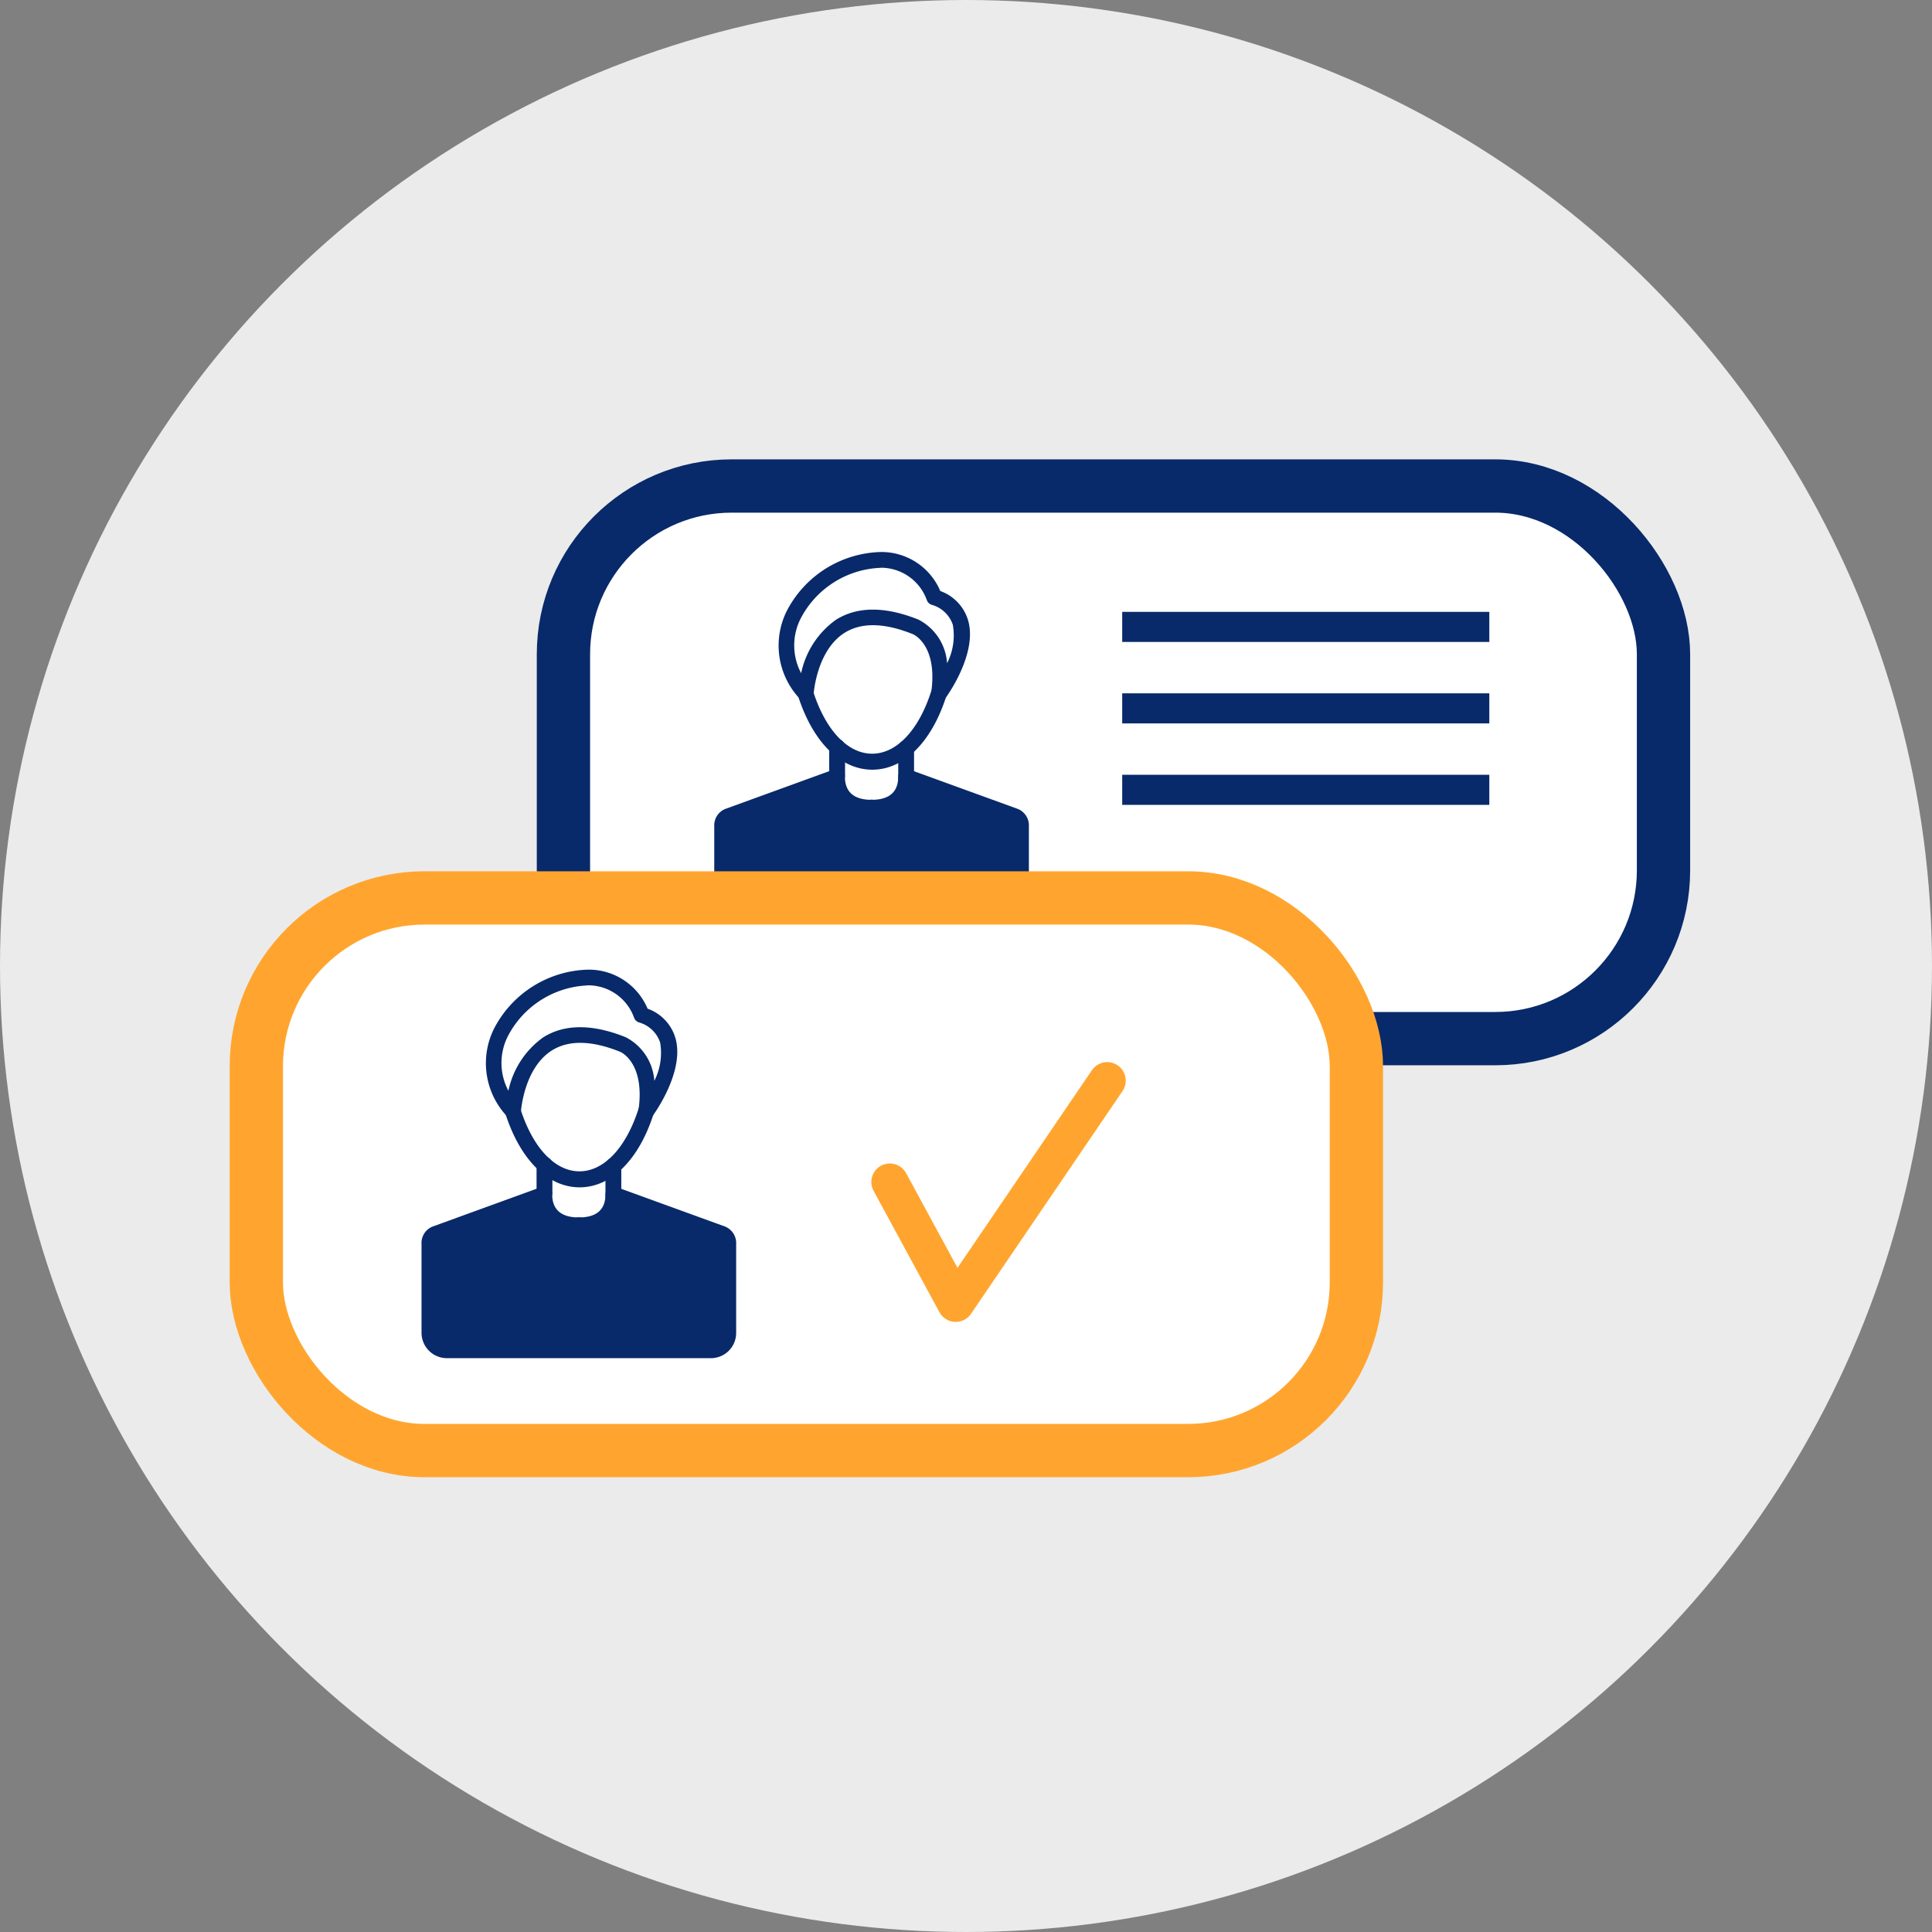 <svg xmlns="http://www.w3.org/2000/svg" xmlns:xlink="http://www.w3.org/1999/xlink" width="143" height="143" viewBox="0 0 143 143"><rect x="0" y="0" width="143" height="143" fill="#808080" stroke="none"/><defs><clipPath id="a"><rect width="108.099" height="75.339" transform="translate(0 0)" fill="none"/></clipPath></defs><g transform="translate(-1050 -1615)"><circle cx="71.5" cy="71.5" r="71.5" transform="translate(1050 1615)" fill="#fff" opacity="0.842"/><g transform="translate(1067 1649)"><g clip-path="url(#a)"><path d="M93.673,42.876H37.158A12.454,12.454,0,0,1,24.7,30.422v-16A12.454,12.454,0,0,1,37.158,1.972H93.673a12.454,12.454,0,0,1,12.454,12.454v16A12.454,12.454,0,0,1,93.673,42.876" fill="#fff"/><rect width="81.423" height="40.904" rx="12.454" transform="translate(24.704 1.972)" fill="none" stroke="#082a6a" stroke-miterlimit="10" stroke-width="3.945"/><path d="M57.288,35.615h-2.25a.587.587,0,0,1,0-1.173h1.934a.587.587,0,0,1,0,1.173H37.744a1.88,1.88,0,0,1-1.877-1.877V27.181a1.312,1.312,0,0,1,.8-1.3l8.093-2.942a.576.576,0,0,1,.746.351.586.586,0,0,1,.032.192c0,1.131.661,1.717,1.973,1.717s1.972-.576,1.972-1.717a.575.575,0,0,1,.587-.575.545.545,0,0,1,.192.032l8.092,2.942a1.321,1.321,0,0,1,.8,1.3v6.557a1.863,1.863,0,0,1-1.866,1.877" fill="#082a6a"/><path d="M54.665,11.946a3.3,3.3,0,0,0-2.068-2.2,4.725,4.725,0,0,0-4.34-2.889,8.061,8.061,0,0,0-7.037,4.393,5.73,5.73,0,0,0,.97,6.461.619.619,0,0,0,.416.2.583.583,0,0,0,.619-.543c0-.032.213-3.22,2.292-4.532,1.248-.778,2.943-.746,5.043.1.022,0,1.866.779,1.365,4.318a.232.232,0,0,0-.011.086.585.585,0,0,0,.587.586.565.565,0,0,0,.448-.213c.032-.032,2.42-3.252,1.716-5.768M53.1,15.091a3.923,3.923,0,0,0-2.122-3.231c-2.473-.991-4.521-.981-6.1.011a6.486,6.486,0,0,0-2.58,3.956,4.384,4.384,0,0,1-.032-4.052,6.966,6.966,0,0,1,5.822-3.742l.128-.011a3.609,3.609,0,0,1,3.39,2.41.577.577,0,0,0,.341.33,2.3,2.3,0,0,1,1.578,1.482,4.533,4.533,0,0,1-.426,2.847" fill="#082a6a"/><path d="M47.564,22.97c-2.346,0-4.393-2.036-5.491-5.448a.583.583,0,1,1,1.109-.363c.927,2.9,2.569,4.627,4.371,4.627S51,20.059,51.925,17.159a.587.587,0,1,1,1.119.352v.011c-1.087,3.412-3.134,5.448-5.48,5.448" fill="#082a6a"/><path d="M44.962,23.983a.591.591,0,0,1-.586-.586V21.285a.586.586,0,1,1,1.172,0V23.4a.591.591,0,0,1-.586.586" fill="#082a6a"/><path d="M50.069,24.186a.584.584,0,0,1-.585-.586V21.371a.585.585,0,1,1,1.171,0V23.6a.584.584,0,0,1-.586.586" fill="#082a6a"/><path d="M47.511,28.781a.584.584,0,0,1-.586-.586V25.774a.586.586,0,1,1,1.172,0v2.421a.577.577,0,0,1-.586.586" fill="#082a6a"/><path d="M47.511,35.485a.591.591,0,0,1-.586-.586V30.434a.586.586,0,1,1,1.172,0V34.9a.584.584,0,0,1-.586.586" fill="#082a6a"/><path d="M70.941,73.366H14.426A12.454,12.454,0,0,1,1.972,60.912v-16A12.454,12.454,0,0,1,14.426,32.462H70.941A12.454,12.454,0,0,1,83.395,44.916v16A12.454,12.454,0,0,1,70.941,73.366" fill="#fff"/><rect width="81.423" height="40.904" rx="12.454" transform="translate(1.972 32.462)" fill="none" stroke="#ffa52f" stroke-miterlimit="10" stroke-width="3.945"/><line x2="27.172" transform="translate(66.062 12.401)" fill="#fff"/><line x2="27.172" transform="translate(66.062 12.401)" fill="none" stroke="#082a6a" stroke-miterlimit="10" stroke-width="2.227"/><line x2="27.172" transform="translate(66.062 18.431)" fill="#fff"/><line x2="27.172" transform="translate(66.062 18.431)" fill="none" stroke="#082a6a" stroke-miterlimit="10" stroke-width="2.227"/><line x2="27.172" transform="translate(66.062 24.46)" fill="#fff"/><line x2="27.172" transform="translate(66.062 24.46)" fill="none" stroke="#082a6a" stroke-miterlimit="10" stroke-width="2.227"/><path d="M33,42.858a3.3,3.3,0,0,0-2.068-2.2,4.726,4.726,0,0,0-4.34-2.889,8.062,8.062,0,0,0-7.038,4.393,5.732,5.732,0,0,0,.97,6.461.622.622,0,0,0,.416.2.583.583,0,0,0,.619-.543c0-.032.214-3.22,2.293-4.532,1.247-.778,2.942-.746,5.042.1.022,0,1.866.779,1.365,4.318a.253.253,0,0,0-.01.086.585.585,0,0,0,.586.586.565.565,0,0,0,.448-.213c.032-.032,2.42-3.252,1.717-5.768M31.431,46a3.923,3.923,0,0,0-2.122-3.231c-2.473-.991-4.521-.981-6.1.011a6.485,6.485,0,0,0-2.579,3.956,4.387,4.387,0,0,1-.033-4.052,6.969,6.969,0,0,1,5.823-3.742l.128-.011a3.609,3.609,0,0,1,3.39,2.41.573.573,0,0,0,.34.33,2.306,2.306,0,0,1,1.58,1.482A4.541,4.541,0,0,1,31.431,46" fill="#082a6a"/><path d="M25.9,53.882c-2.346,0-4.393-2.036-5.491-5.448a.583.583,0,0,1,1.109-.363c.927,2.9,2.569,4.627,4.371,4.627s3.444-1.727,4.372-4.627a.587.587,0,1,1,1.119.352v.011c-1.087,3.412-3.134,5.448-5.48,5.448" fill="#082a6a"/><path d="M23.3,54.9a.591.591,0,0,1-.586-.586V52.2a.586.586,0,0,1,1.172,0v2.112a.591.591,0,0,1-.586.586" fill="#082a6a"/><path d="M28.4,55.1a.584.584,0,0,1-.586-.586V52.283a.586.586,0,1,1,1.172,0v2.229a.584.584,0,0,1-.586.586" fill="#082a6a"/><path d="M36.687,56.793,28.594,53.85a.565.565,0,0,0-.192-.032.576.576,0,0,0-.586.576c0,1.141-.661,1.717-1.973,1.717s-1.972-.587-1.972-1.717a.613.613,0,0,0-.032-.192.578.578,0,0,0-.746-.352L15,56.793a1.31,1.31,0,0,0-.8,1.3v6.557a1.88,1.88,0,0,0,1.877,1.877H35.621a1.865,1.865,0,0,0,1.866-1.877V58.094a1.32,1.32,0,0,0-.8-1.3" fill="#082a6a"/><path d="M25.843,59.693a.584.584,0,0,1-.586-.586V56.686a.586.586,0,1,1,1.172,0v2.421a.577.577,0,0,1-.586.586" fill="#082a6a"/><path d="M25.843,66.4a.591.591,0,0,1-.586-.586V61.346a.586.586,0,1,1,1.172,0v4.465a.584.584,0,0,1-.586.586" fill="#082a6a"/><path d="M48.863,53.487l4.876,8.984L64.953,45.985" fill="#fff"/><path d="M48.863,53.487l4.876,8.984L64.953,45.985" fill="none" stroke="#ffa52f" stroke-linecap="round" stroke-linejoin="round" stroke-width="2.741"/></g></g></g></svg>